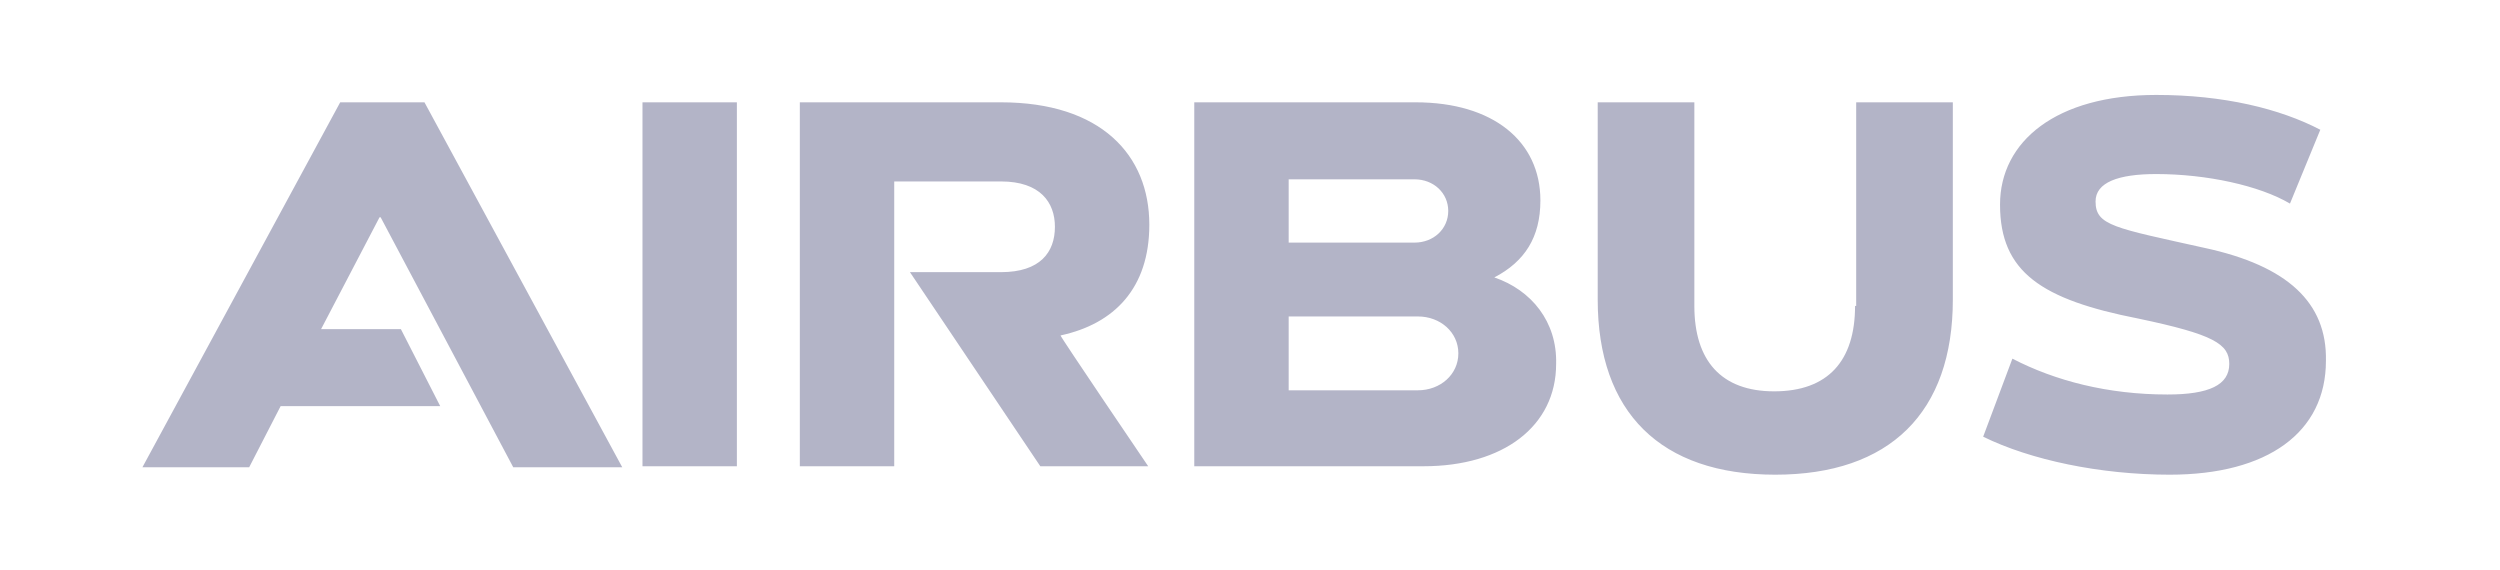 <?xml version="1.0" encoding="UTF-8"?> <svg xmlns="http://www.w3.org/2000/svg" width="158" height="36" viewBox="0 0 158 36" fill="none"><g opacity="0.3"><path d="M72.637 14.2C72.637 9.8 69.583 6.467 63.262 6.467H50.549V29.467H56.515V11.467H63.262C65.748 11.467 66.671 12.8 66.671 14.333C66.671 15.933 65.748 17.2 63.262 17.2H57.509L65.748 29.467H72.566C72.566 29.467 66.955 21.2 67.026 21.2C70.435 20.467 72.637 18.2 72.637 14.2ZM40.605 6.467H46.571V29.467H40.605V6.467ZM21.5 6.467L9 29.533H15.747L17.736 25.667H27.821L25.335 20.8H20.293L23.986 13.733H24.057L32.438 29.533H39.327L26.827 6.467H21.5ZM94.441 17.533C96.359 16.533 97.353 15 97.353 12.667C97.353 8.933 94.37 6.467 89.469 6.467H75.478V29.467H89.967C95.009 29.467 98.347 26.933 98.347 23C98.418 20.333 96.785 18.333 94.441 17.533ZM81.444 11.333H89.398C90.606 11.333 91.529 12.2 91.529 13.333C91.529 14.467 90.606 15.333 89.398 15.333H81.444V11.333ZM89.612 24.667H81.444V20H89.612C91.032 20 92.168 21 92.168 22.333C92.168 23.667 91.032 24.667 89.612 24.667ZM117.24 19.333C117.24 22.8 115.535 24.733 112.126 24.733C108.788 24.733 107.083 22.8 107.083 19.333V6.467H100.975V18.933C100.975 26.067 104.953 30 112.197 30C119.441 30 123.419 26.067 123.419 18.933V6.467H117.311V19.333H117.24ZM139.328 15.667C133.646 14.4 132.439 14.267 132.439 12.733C132.439 11.533 133.859 11 136.274 11C139.47 11 142.808 11.733 144.726 12.867L146.643 8.2C144.087 6.867 140.535 6 136.274 6C129.953 6 126.402 8.933 126.402 12.933C126.402 17.2 129.03 18.933 135.138 20.133C139.896 21.133 140.89 21.733 140.89 23C140.89 24.333 139.612 24.933 136.984 24.933C133.22 24.933 129.882 24.067 127.183 22.667L125.336 27.6C128.319 29.067 132.723 30 137.126 30C143.305 30 146.999 27.333 146.999 22.8C147.07 19.133 144.584 16.8 139.328 15.667Z" fill="#000244"></path></g></svg> 